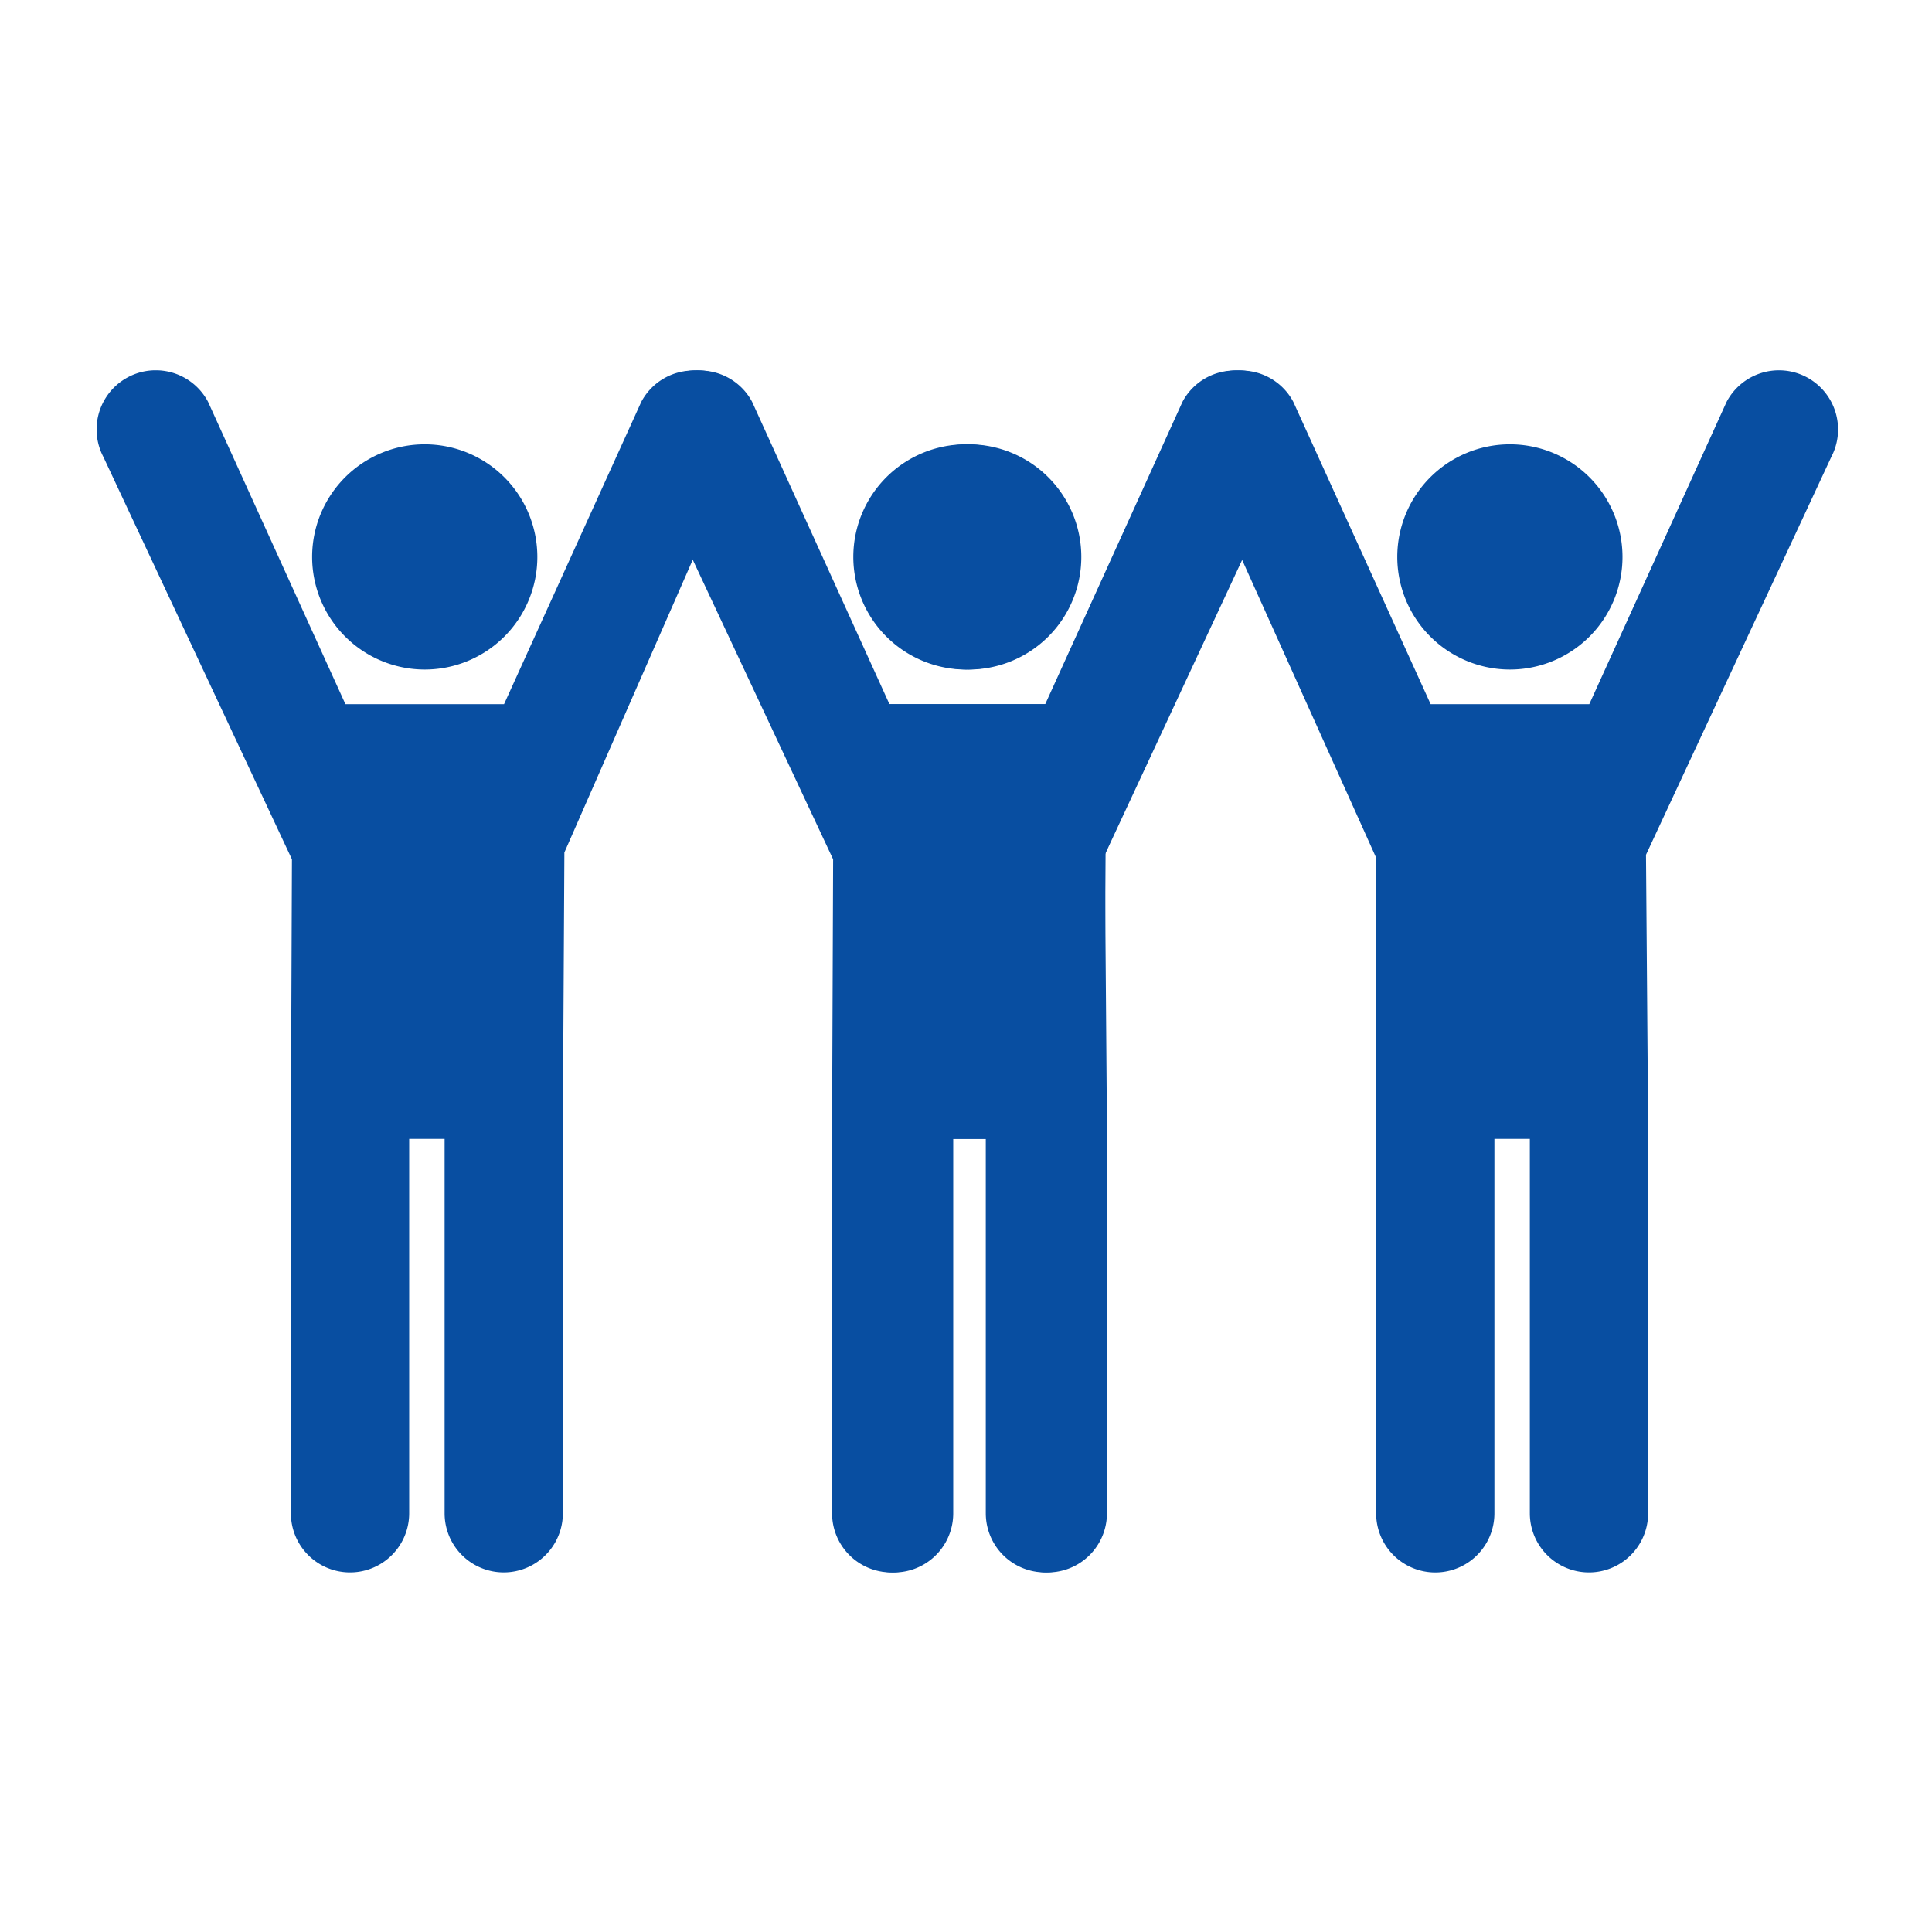 <svg xmlns="http://www.w3.org/2000/svg" xmlns:xlink="http://www.w3.org/1999/xlink" width="120" height="120" viewBox="0 0 120 120">
  <defs>
    <clipPath id="clip-path">
      <rect id="長方形_23404" data-name="長方形 23404" width="74.553" height="74.666" fill="#084ea1"/>
    </clipPath>
  </defs>
  <g id="グループ_19563" data-name="グループ 19563" transform="translate(-1310 -6589)">
    <rect id="長方形_23430" data-name="長方形 23430" width="120" height="120" transform="translate(1310 6589)" fill="none"/>
    <g id="グループ_19472" data-name="グループ 19472" transform="translate(-7540 1822)">
      <g id="グループ_19471" data-name="グループ 19471" transform="translate(8856 4790)">
        <g id="グループ_19470" data-name="グループ 19470" clip-path="url(#clip-path)">
          <path id="パス_18950" data-name="パス 18950" d="M54.174,18.587a6.994,6.994,0,1,0-7-6.995,7,7,0,0,0,7,6.995M72.591.425a3.675,3.675,0,0,0-4.962,1.537L59.1,20.739H49.246L40.716,1.962a3.661,3.661,0,0,0-3.3-1.945c-.048,0-.1,0-.142,0s-.095,0-.143,0a3.658,3.658,0,0,0-3.3,1.945L25.307,20.739H15.455L6.923,1.962a3.672,3.672,0,0,0-6.5,3.423l11.71,24.991-.065,16.717v23.9a3.673,3.673,0,1,0,7.347,0V47.74h2.2V70.993a3.672,3.672,0,1,0,7.345,0V46.975l.095-17.025L37.277,11.2l8.566,19.037.018,16.859v23.9a3.673,3.673,0,1,0,7.346,0V47.74h2.2V70.993a3.673,3.673,0,1,0,7.347,0V46.975l-.132-16.882L74.13,5.385A3.675,3.675,0,0,0,72.591.425M20.381,18.587a6.994,6.994,0,1,0-6.994-6.995,7,7,0,0,0,6.994,6.995" transform="translate(0 -0.001)" fill="#084ea1"/>
        </g>
        <path id="パス_18951" data-name="パス 18951" d="M54.174,18.587a6.994,6.994,0,1,0-7-6.995,7,7,0,0,0,7,6.995M72.591.425a3.675,3.675,0,0,0-4.962,1.537L59.1,20.739H49.246L40.716,1.962a3.661,3.661,0,0,0-3.3-1.945c-.048,0-.1,0-.142,0s-.095,0-.143,0a3.658,3.658,0,0,0-3.3,1.945L25.307,20.739H15.455L6.923,1.962a3.672,3.672,0,0,0-6.5,3.423l11.71,24.991-.065,16.717v23.9a3.673,3.673,0,1,0,7.347,0V47.74h2.2V70.993a3.672,3.672,0,1,0,7.345,0V46.975l.095-17.025L37.277,11.2l8.566,19.037.018,16.859v23.9a3.673,3.673,0,1,0,7.346,0V47.74h2.2V70.993a3.673,3.673,0,1,0,7.347,0V46.975l-.132-16.882L74.13,5.385A3.675,3.675,0,0,0,72.591.425M20.381,18.587a6.994,6.994,0,1,0-6.994-6.995,7,7,0,0,0,6.994,6.995" transform="translate(33.614 -0.001)" fill="#084ea1"/>
      </g>
    </g>
  </g>
</svg>
